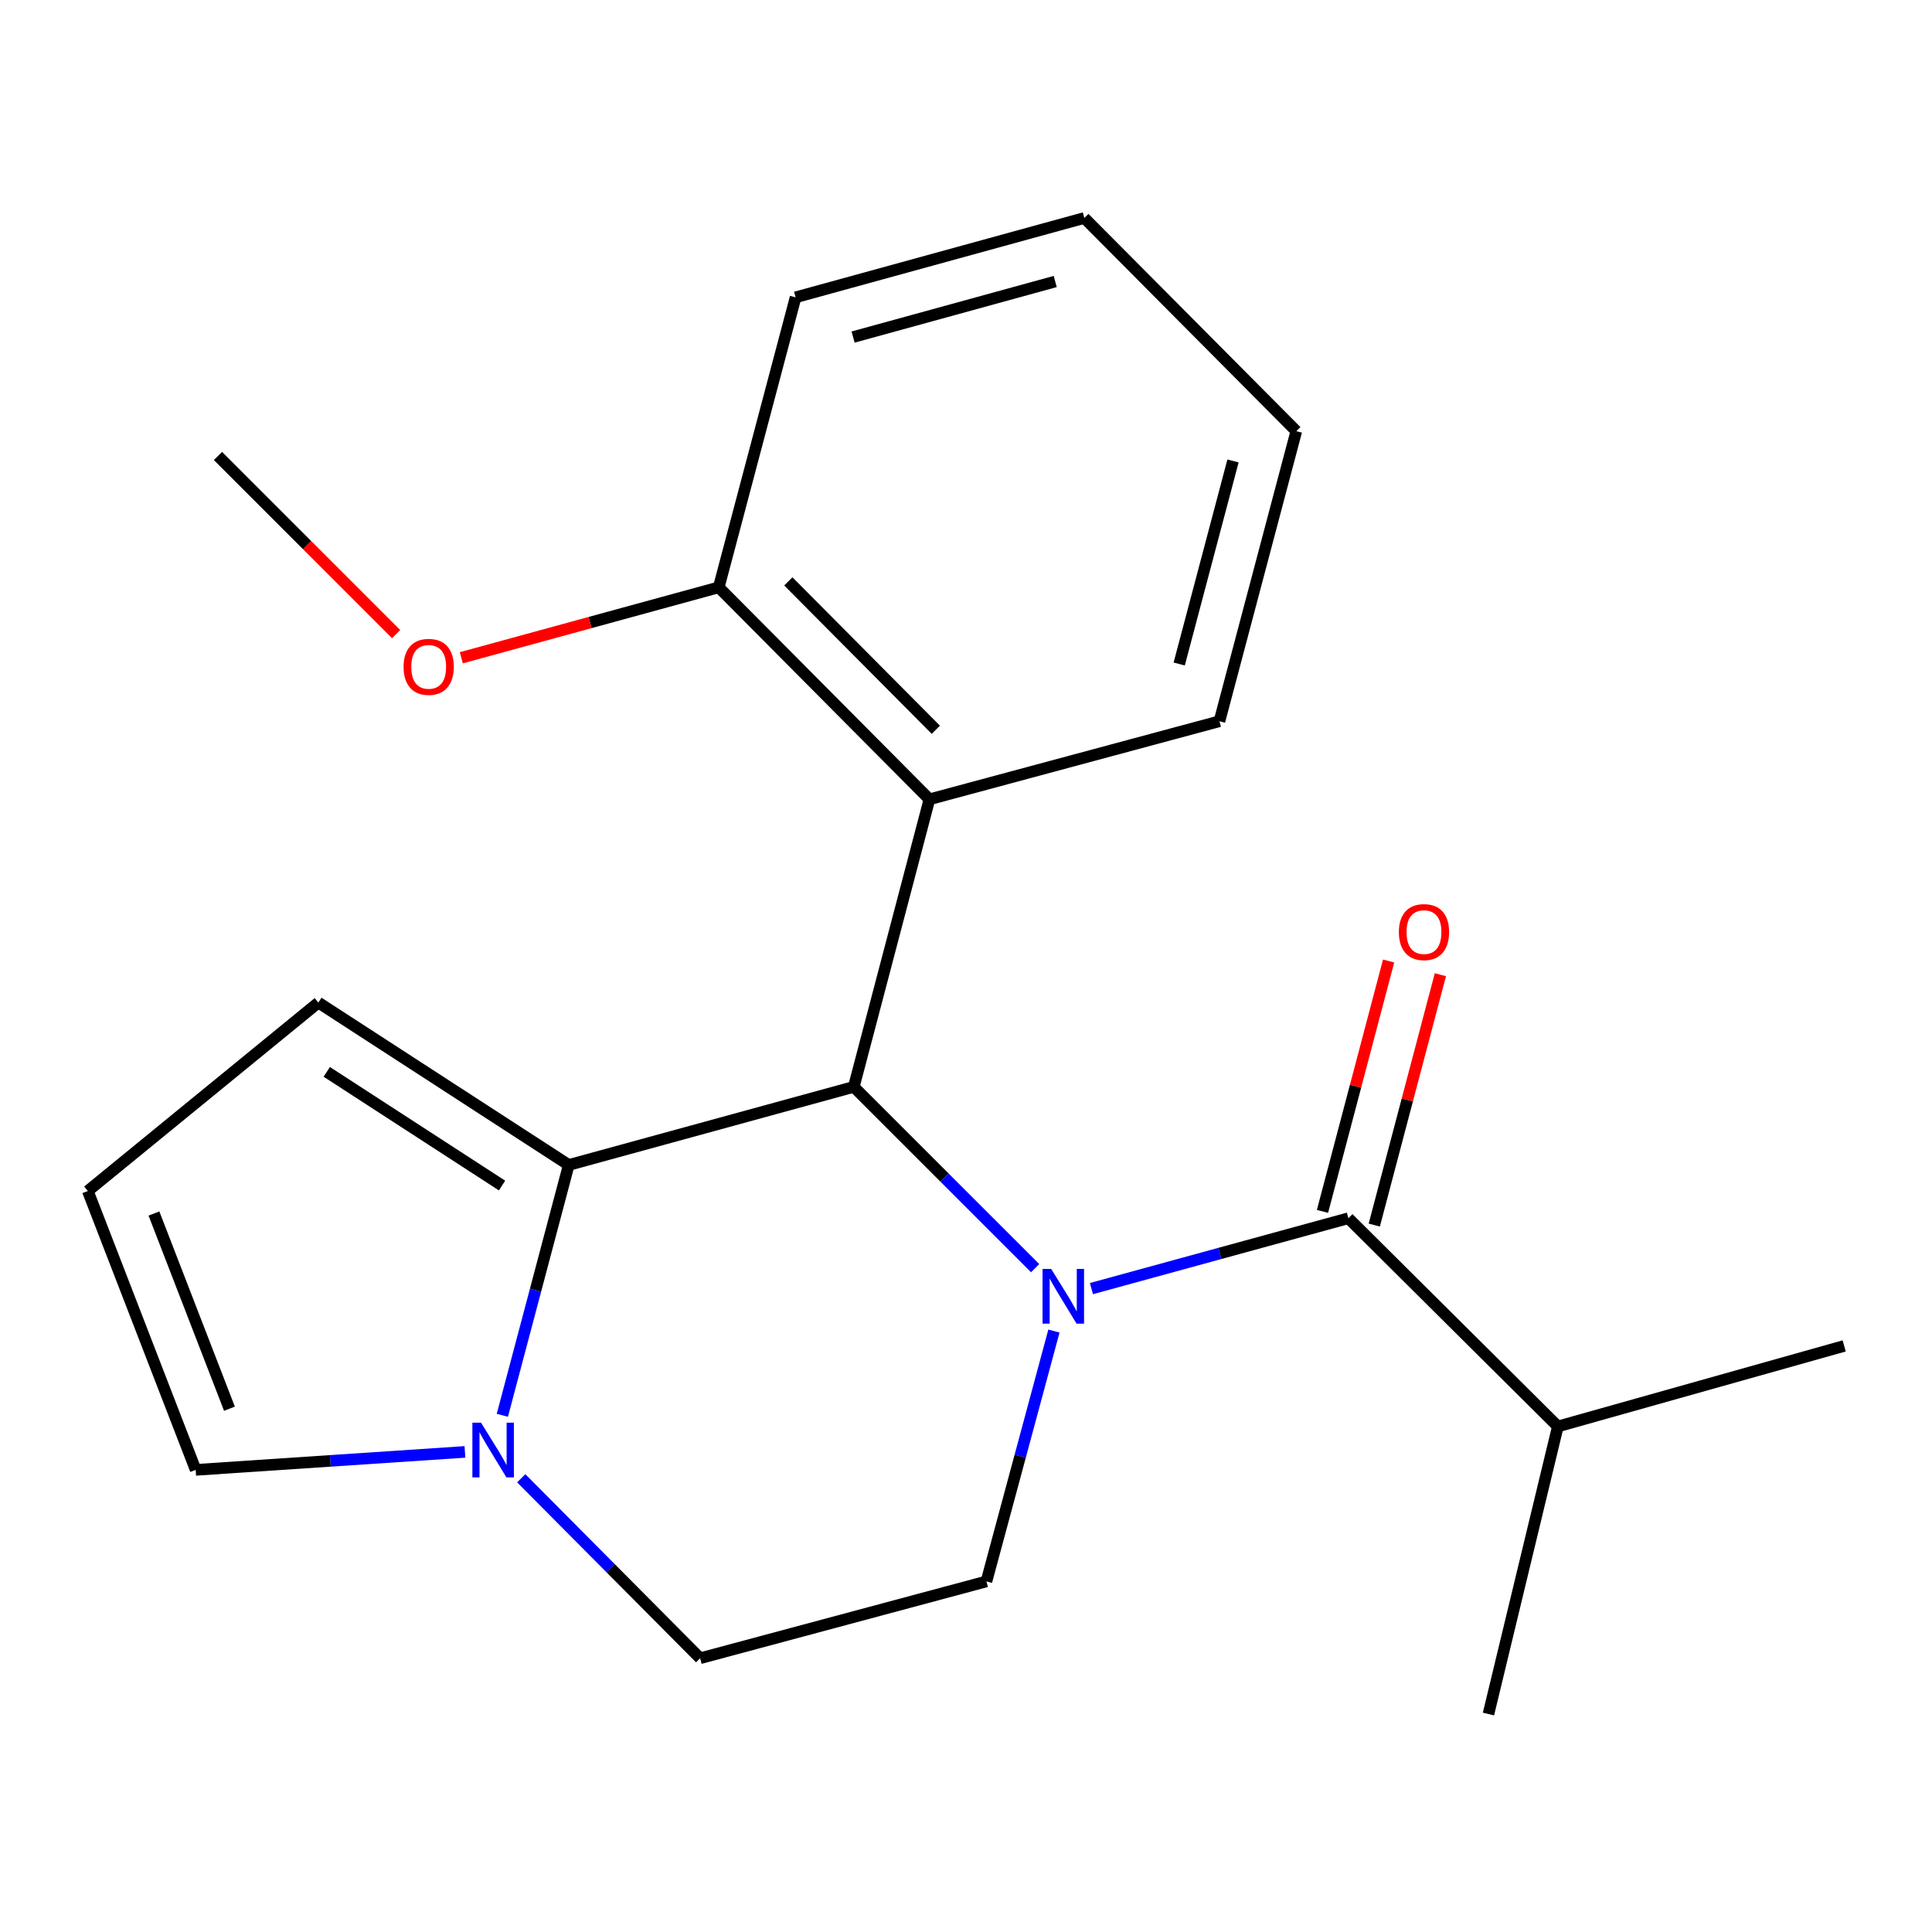 <?xml version='1.0' encoding='iso-8859-1'?>
<svg version='1.1' baseProfile='full'
              xmlns='http://www.w3.org/2000/svg'
                      xmlns:rdkit='http://www.rdkit.org/xml'
                      xmlns:xlink='http://www.w3.org/1999/xlink'
                  xml:space='preserve'
width='1000px' height='1000px' viewBox='0 0 1000 1000'>
<!-- END OF HEADER -->
<rect style='opacity:1.0;fill:#FFFFFF;stroke:none' width='1000' height='1000' x='0' y='0'> </rect>
<path class='bond-0' d='M 535.788,656.397 L 488.855,609.478' style='fill:none;fill-rule:evenodd;stroke:#0000FF;stroke-width:6px;stroke-linecap:butt;stroke-linejoin:miter;stroke-opacity:1' />
<path class='bond-0' d='M 488.855,609.478 L 441.923,562.559' style='fill:none;fill-rule:evenodd;stroke:#000000;stroke-width:6px;stroke-linecap:butt;stroke-linejoin:miter;stroke-opacity:1' />
<path class='bond-2' d='M 564.926,666.978 L 631.422,648.766' style='fill:none;fill-rule:evenodd;stroke:#0000FF;stroke-width:6px;stroke-linecap:butt;stroke-linejoin:miter;stroke-opacity:1' />
<path class='bond-2' d='M 631.422,648.766 L 697.918,630.554' style='fill:none;fill-rule:evenodd;stroke:#000000;stroke-width:6px;stroke-linecap:butt;stroke-linejoin:miter;stroke-opacity:1' />
<path class='bond-5' d='M 545.514,688.948 L 528.047,753.743' style='fill:none;fill-rule:evenodd;stroke:#0000FF;stroke-width:6px;stroke-linecap:butt;stroke-linejoin:miter;stroke-opacity:1' />
<path class='bond-5' d='M 528.047,753.743 L 510.58,818.539' style='fill:none;fill-rule:evenodd;stroke:#000000;stroke-width:6px;stroke-linecap:butt;stroke-linejoin:miter;stroke-opacity:1' />
<path class='bond-1' d='M 441.923,562.559 L 294.381,602.987' style='fill:none;fill-rule:evenodd;stroke:#000000;stroke-width:6px;stroke-linecap:butt;stroke-linejoin:miter;stroke-opacity:1' />
<path class='bond-4' d='M 441.923,562.559 L 481.072,413.724' style='fill:none;fill-rule:evenodd;stroke:#000000;stroke-width:6px;stroke-linecap:butt;stroke-linejoin:miter;stroke-opacity:1' />
<path class='bond-3' d='M 294.381,602.987 L 277.198,667.769' style='fill:none;fill-rule:evenodd;stroke:#000000;stroke-width:6px;stroke-linecap:butt;stroke-linejoin:miter;stroke-opacity:1' />
<path class='bond-3' d='M 277.198,667.769 L 260.015,732.552' style='fill:none;fill-rule:evenodd;stroke:#0000FF;stroke-width:6px;stroke-linecap:butt;stroke-linejoin:miter;stroke-opacity:1' />
<path class='bond-6' d='M 294.381,602.987 L 164.782,518.928' style='fill:none;fill-rule:evenodd;stroke:#000000;stroke-width:6px;stroke-linecap:butt;stroke-linejoin:miter;stroke-opacity:1' />
<path class='bond-6' d='M 259.856,613.636 L 169.136,554.795' style='fill:none;fill-rule:evenodd;stroke:#000000;stroke-width:6px;stroke-linecap:butt;stroke-linejoin:miter;stroke-opacity:1' />
<path class='bond-10' d='M 711.32,634.093 L 728.432,569.295' style='fill:none;fill-rule:evenodd;stroke:#000000;stroke-width:6px;stroke-linecap:butt;stroke-linejoin:miter;stroke-opacity:1' />
<path class='bond-10' d='M 728.432,569.295 L 745.544,504.497' style='fill:none;fill-rule:evenodd;stroke:#FF0000;stroke-width:6px;stroke-linecap:butt;stroke-linejoin:miter;stroke-opacity:1' />
<path class='bond-10' d='M 684.517,627.015 L 701.629,562.217' style='fill:none;fill-rule:evenodd;stroke:#000000;stroke-width:6px;stroke-linecap:butt;stroke-linejoin:miter;stroke-opacity:1' />
<path class='bond-10' d='M 701.629,562.217 L 718.741,497.418' style='fill:none;fill-rule:evenodd;stroke:#FF0000;stroke-width:6px;stroke-linecap:butt;stroke-linejoin:miter;stroke-opacity:1' />
<path class='bond-12' d='M 697.918,630.554 L 806.342,738.331' style='fill:none;fill-rule:evenodd;stroke:#000000;stroke-width:6px;stroke-linecap:butt;stroke-linejoin:miter;stroke-opacity:1' />
<path class='bond-7' d='M 240.649,751.502 L 170.966,756.151' style='fill:none;fill-rule:evenodd;stroke:#0000FF;stroke-width:6px;stroke-linecap:butt;stroke-linejoin:miter;stroke-opacity:1' />
<path class='bond-7' d='M 170.966,756.151 L 101.283,760.801' style='fill:none;fill-rule:evenodd;stroke:#000000;stroke-width:6px;stroke-linecap:butt;stroke-linejoin:miter;stroke-opacity:1' />
<path class='bond-21' d='M 269.786,765.153 L 316.089,811.729' style='fill:none;fill-rule:evenodd;stroke:#0000FF;stroke-width:6px;stroke-linecap:butt;stroke-linejoin:miter;stroke-opacity:1' />
<path class='bond-21' d='M 316.089,811.729 L 362.392,858.305' style='fill:none;fill-rule:evenodd;stroke:#000000;stroke-width:6px;stroke-linecap:butt;stroke-linejoin:miter;stroke-opacity:1' />
<path class='bond-11' d='M 481.072,413.724 L 372.018,304.007' style='fill:none;fill-rule:evenodd;stroke:#000000;stroke-width:6px;stroke-linecap:butt;stroke-linejoin:miter;stroke-opacity:1' />
<path class='bond-11' d='M 484.376,377.723 L 408.037,300.921' style='fill:none;fill-rule:evenodd;stroke:#000000;stroke-width:6px;stroke-linecap:butt;stroke-linejoin:miter;stroke-opacity:1' />
<path class='bond-14' d='M 481.072,413.724 L 631.186,373.311' style='fill:none;fill-rule:evenodd;stroke:#000000;stroke-width:6px;stroke-linecap:butt;stroke-linejoin:miter;stroke-opacity:1' />
<path class='bond-8' d='M 510.58,818.539 L 362.392,858.305' style='fill:none;fill-rule:evenodd;stroke:#000000;stroke-width:6px;stroke-linecap:butt;stroke-linejoin:miter;stroke-opacity:1' />
<path class='bond-9' d='M 164.782,518.928 L 45.455,616.462' style='fill:none;fill-rule:evenodd;stroke:#000000;stroke-width:6px;stroke-linecap:butt;stroke-linejoin:miter;stroke-opacity:1' />
<path class='bond-22' d='M 101.283,760.801 L 45.455,616.462' style='fill:none;fill-rule:evenodd;stroke:#000000;stroke-width:6px;stroke-linecap:butt;stroke-linejoin:miter;stroke-opacity:1' />
<path class='bond-22' d='M 118.764,729.149 L 79.684,628.113' style='fill:none;fill-rule:evenodd;stroke:#000000;stroke-width:6px;stroke-linecap:butt;stroke-linejoin:miter;stroke-opacity:1' />
<path class='bond-13' d='M 372.018,304.007 L 305.399,322.233' style='fill:none;fill-rule:evenodd;stroke:#000000;stroke-width:6px;stroke-linecap:butt;stroke-linejoin:miter;stroke-opacity:1' />
<path class='bond-13' d='M 305.399,322.233 L 238.78,340.46' style='fill:none;fill-rule:evenodd;stroke:#FF0000;stroke-width:6px;stroke-linecap:butt;stroke-linejoin:miter;stroke-opacity:1' />
<path class='bond-15' d='M 372.018,304.007 L 411.798,153.893' style='fill:none;fill-rule:evenodd;stroke:#000000;stroke-width:6px;stroke-linecap:butt;stroke-linejoin:miter;stroke-opacity:1' />
<path class='bond-16' d='M 806.342,738.331 L 954.545,696.64' style='fill:none;fill-rule:evenodd;stroke:#000000;stroke-width:6px;stroke-linecap:butt;stroke-linejoin:miter;stroke-opacity:1' />
<path class='bond-17' d='M 806.342,738.331 L 770.426,887.181' style='fill:none;fill-rule:evenodd;stroke:#000000;stroke-width:6px;stroke-linecap:butt;stroke-linejoin:miter;stroke-opacity:1' />
<path class='bond-18' d='M 205.032,328.225 L 158.925,282.118' style='fill:none;fill-rule:evenodd;stroke:#FF0000;stroke-width:6px;stroke-linecap:butt;stroke-linejoin:miter;stroke-opacity:1' />
<path class='bond-18' d='M 158.925,282.118 L 112.819,236.011' style='fill:none;fill-rule:evenodd;stroke:#000000;stroke-width:6px;stroke-linecap:butt;stroke-linejoin:miter;stroke-opacity:1' />
<path class='bond-19' d='M 631.186,373.311 L 670.967,223.167' style='fill:none;fill-rule:evenodd;stroke:#000000;stroke-width:6px;stroke-linecap:butt;stroke-linejoin:miter;stroke-opacity:1' />
<path class='bond-19' d='M 610.356,343.69 L 638.202,238.589' style='fill:none;fill-rule:evenodd;stroke:#000000;stroke-width:6px;stroke-linecap:butt;stroke-linejoin:miter;stroke-opacity:1' />
<path class='bond-23' d='M 411.798,153.893 L 561.25,112.819' style='fill:none;fill-rule:evenodd;stroke:#000000;stroke-width:6px;stroke-linecap:butt;stroke-linejoin:miter;stroke-opacity:1' />
<path class='bond-23' d='M 441.563,174.463 L 546.179,145.71' style='fill:none;fill-rule:evenodd;stroke:#000000;stroke-width:6px;stroke-linecap:butt;stroke-linejoin:miter;stroke-opacity:1' />
<path class='bond-20' d='M 670.967,223.167 L 561.25,112.819' style='fill:none;fill-rule:evenodd;stroke:#000000;stroke-width:6px;stroke-linecap:butt;stroke-linejoin:miter;stroke-opacity:1' />
<path  class='atom-0' d='M 544.101 656.807
L 553.381 671.807
Q 554.301 673.287, 555.781 675.967
Q 557.261 678.647, 557.341 678.807
L 557.341 656.807
L 561.101 656.807
L 561.101 685.127
L 557.221 685.127
L 547.261 668.727
Q 546.101 666.807, 544.861 664.607
Q 543.661 662.407, 543.301 661.727
L 543.301 685.127
L 539.621 685.127
L 539.621 656.807
L 544.101 656.807
' fill='#0000FF'/>
<path  class='atom-4' d='M 248.987 736.368
L 258.267 751.368
Q 259.187 752.848, 260.667 755.528
Q 262.147 758.208, 262.227 758.368
L 262.227 736.368
L 265.987 736.368
L 265.987 764.688
L 262.107 764.688
L 252.147 748.288
Q 250.987 746.368, 249.747 744.168
Q 248.547 741.968, 248.187 741.288
L 248.187 764.688
L 244.507 764.688
L 244.507 736.368
L 248.987 736.368
' fill='#0000FF'/>
<path  class='atom-11' d='M 724.052 482.446
Q 724.052 475.646, 727.412 471.846
Q 730.772 468.046, 737.052 468.046
Q 743.332 468.046, 746.692 471.846
Q 750.052 475.646, 750.052 482.446
Q 750.052 489.326, 746.652 493.246
Q 743.252 497.126, 737.052 497.126
Q 730.812 497.126, 727.412 493.246
Q 724.052 489.366, 724.052 482.446
M 737.052 493.926
Q 741.372 493.926, 743.692 491.046
Q 746.052 488.126, 746.052 482.446
Q 746.052 476.886, 743.692 474.086
Q 741.372 471.246, 737.052 471.246
Q 732.732 471.246, 730.372 474.046
Q 728.052 476.846, 728.052 482.446
Q 728.052 488.166, 730.372 491.046
Q 732.732 493.926, 737.052 493.926
' fill='#FF0000'/>
<path  class='atom-14' d='M 208.889 345.161
Q 208.889 338.361, 212.249 334.561
Q 215.609 330.761, 221.889 330.761
Q 228.169 330.761, 231.529 334.561
Q 234.889 338.361, 234.889 345.161
Q 234.889 352.041, 231.489 355.961
Q 228.089 359.841, 221.889 359.841
Q 215.649 359.841, 212.249 355.961
Q 208.889 352.081, 208.889 345.161
M 221.889 356.641
Q 226.209 356.641, 228.529 353.761
Q 230.889 350.841, 230.889 345.161
Q 230.889 339.601, 228.529 336.801
Q 226.209 333.961, 221.889 333.961
Q 217.569 333.961, 215.209 336.761
Q 212.889 339.561, 212.889 345.161
Q 212.889 350.881, 215.209 353.761
Q 217.569 356.641, 221.889 356.641
' fill='#FF0000'/>
</svg>
